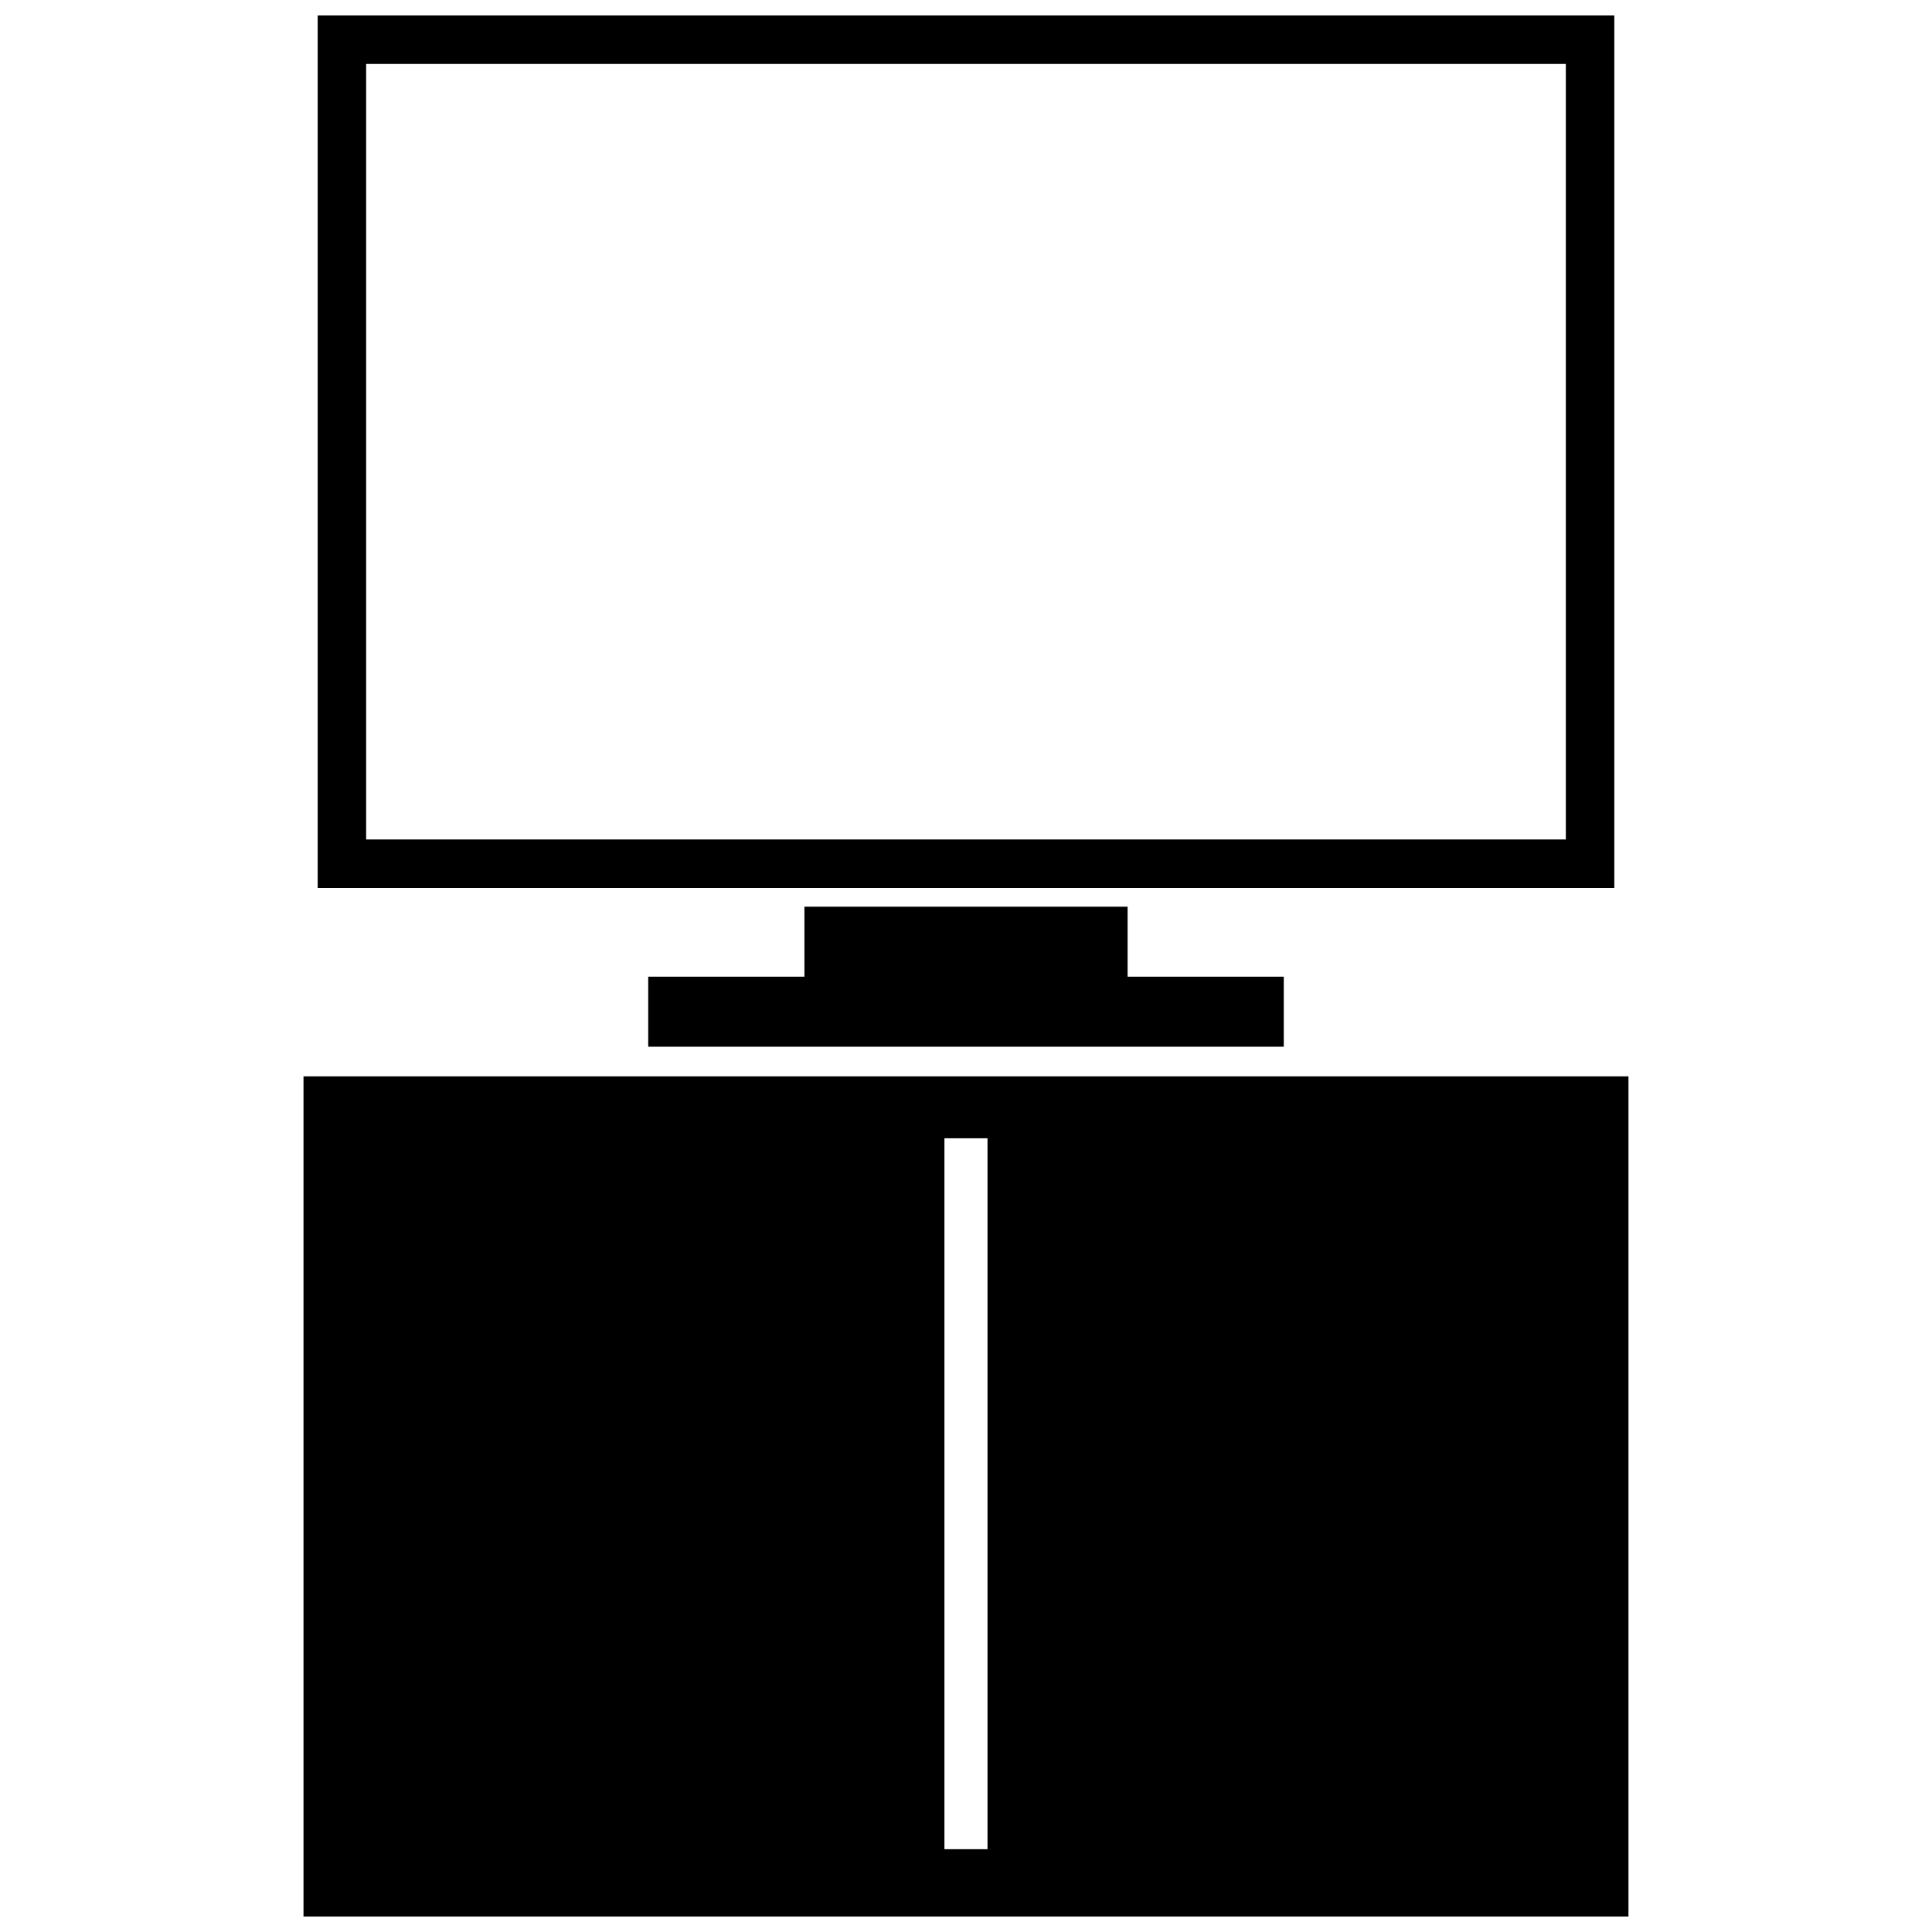 <?xml version="1.0" encoding="UTF-8"?>
<!-- Uploaded to: SVG Repo, www.svgrepo.com, Generator: SVG Repo Mixer Tools -->
<svg width="800px" height="800px" version="1.1" viewBox="144 144 512 512" xmlns="http://www.w3.org/2000/svg">
 <defs>
  <clipPath id="b">
   <path d="m228 148.09h344v231.91h-344z"/>
  </clipPath>
  <clipPath id="a">
   <path d="m224 429h352v222.9h-352z"/>
  </clipPath>
 </defs>
 <g clip-path="url(#b)">
  <path d="m571.81 148.09h-343.62v231.22h343.62zm-12.848 218.38h-317.93v-205.53h317.93z"/>
 </g>
 <path d="m357.18 384.28v18.551h-41.395v18.559h168.43v-18.559h-41.391v-18.551z"/>
 <g clip-path="url(#a)">
  <path d="m575.56 429.24h-351.13v222.66h351.13zm-169.86 204.82h-11.418v-188.41h11.418z"/>
 </g>
</svg>